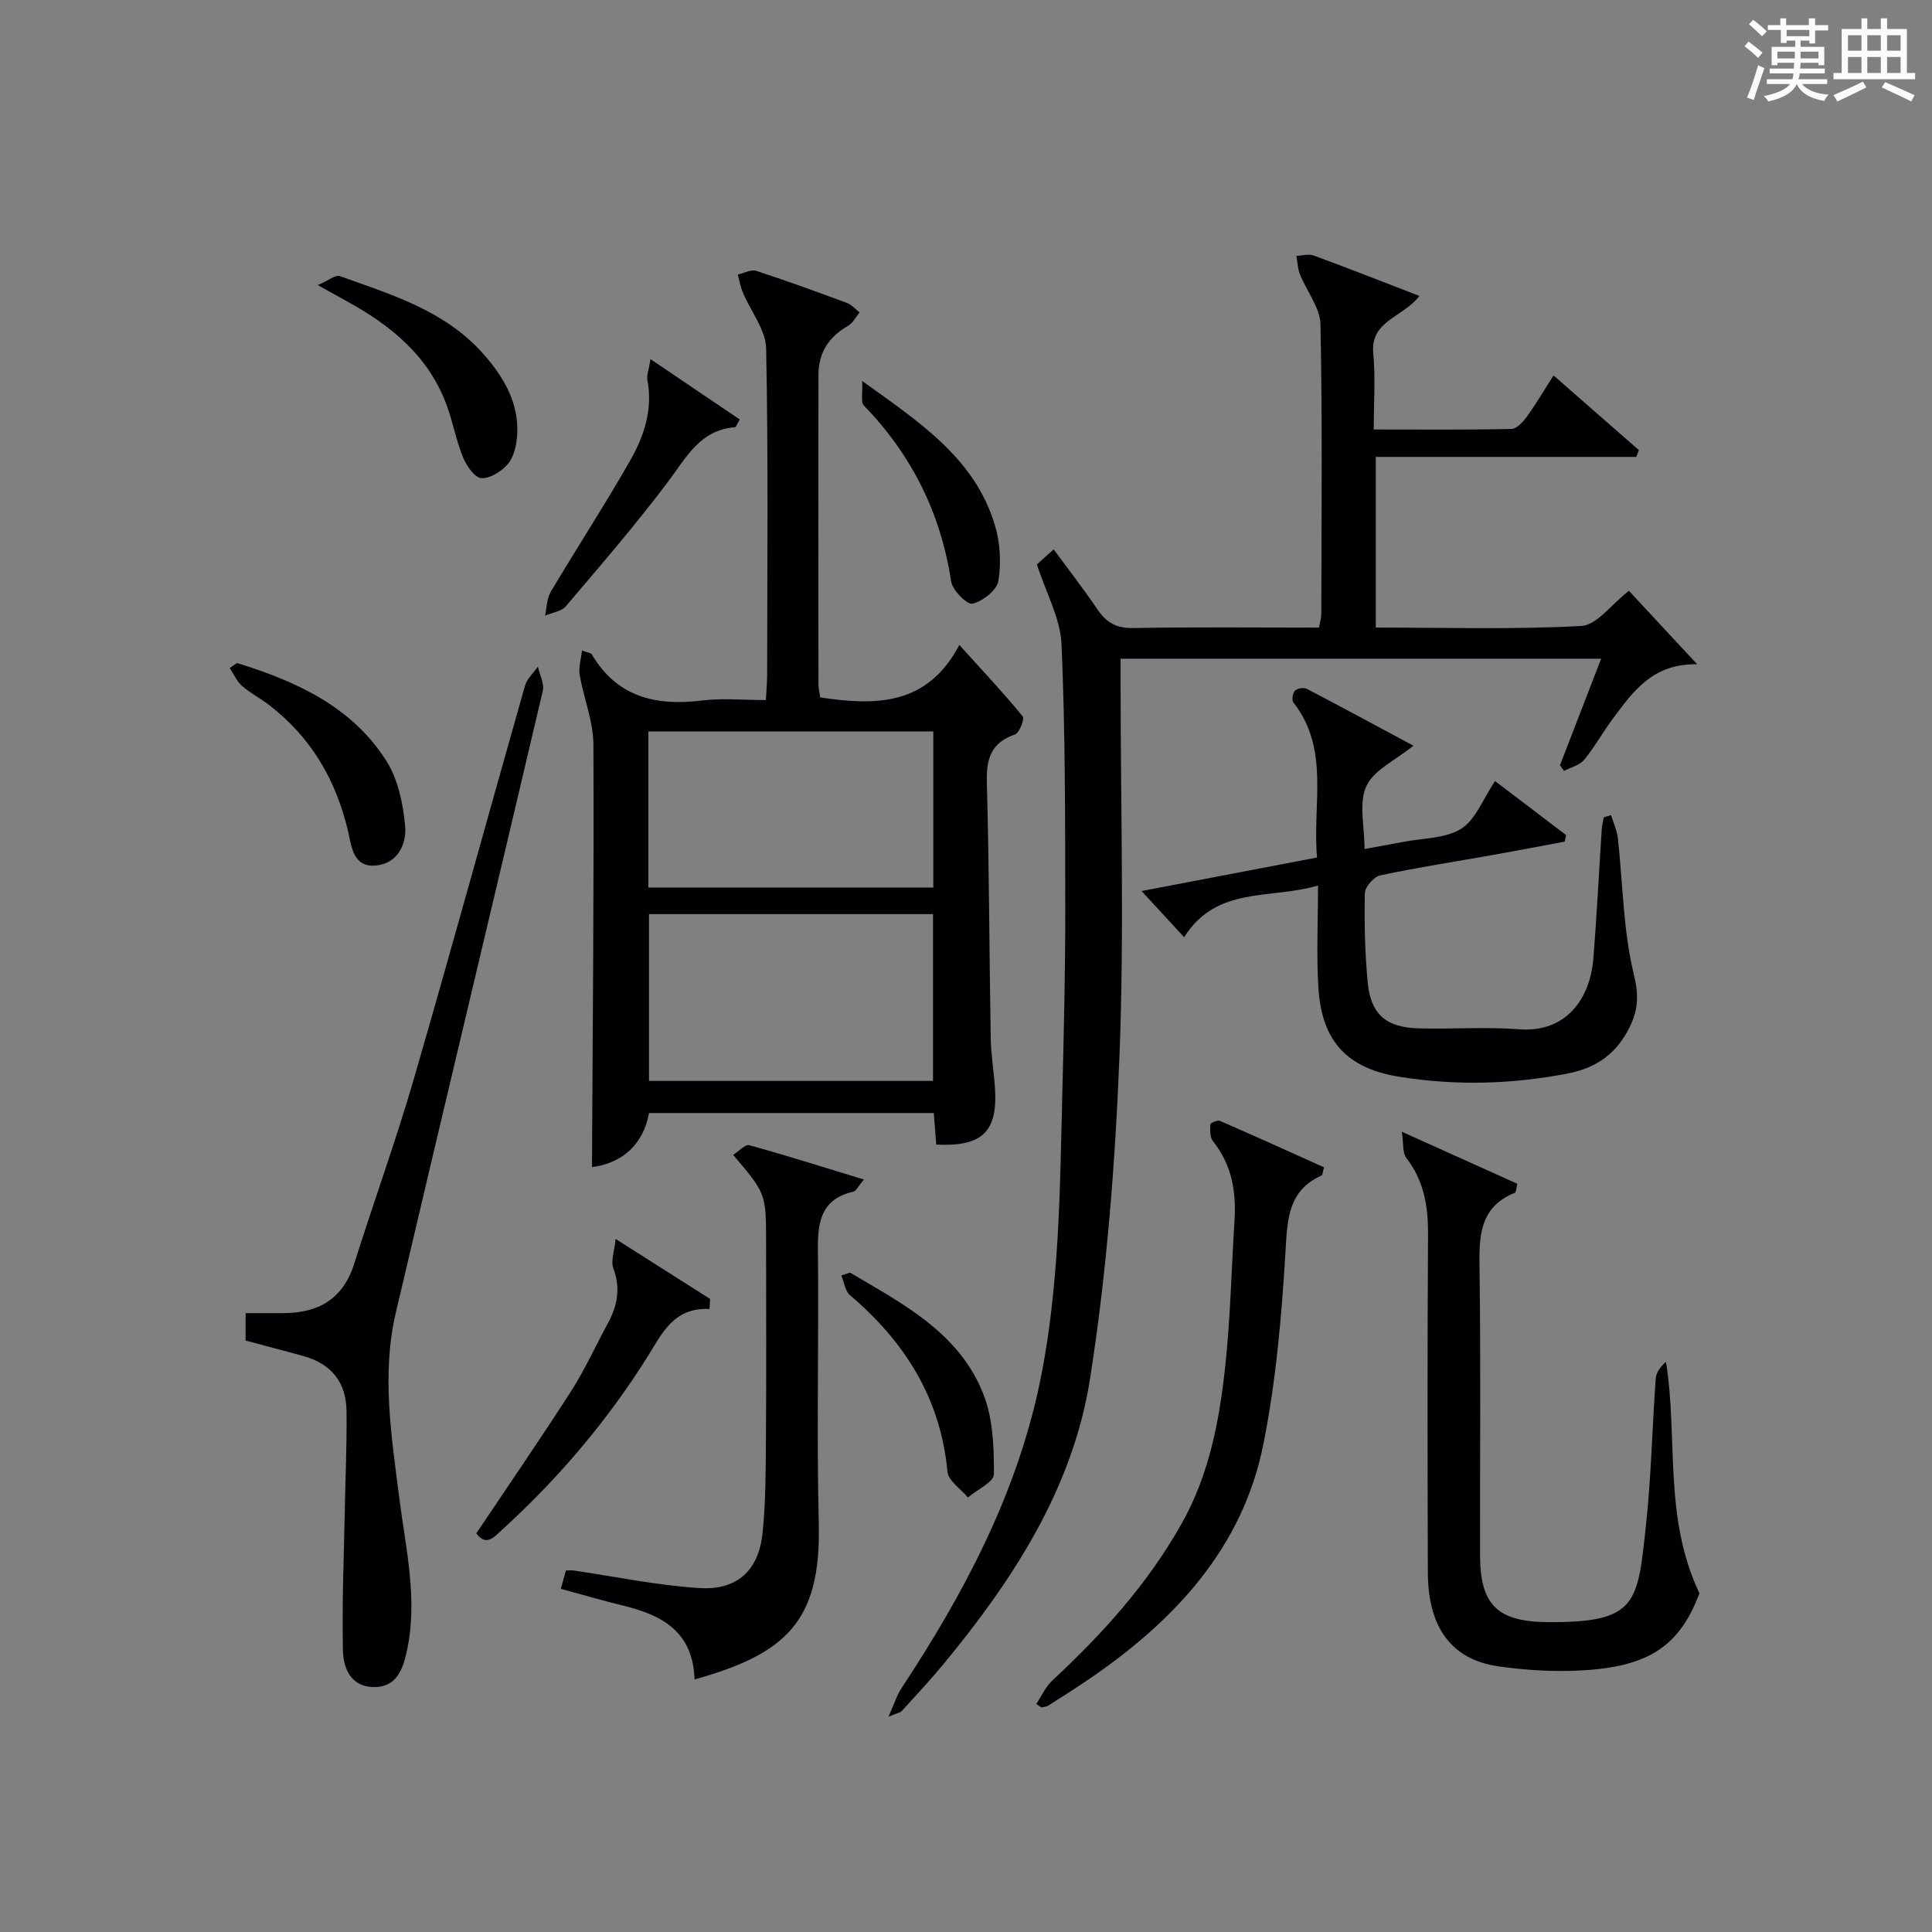 <?xml version="1.0" encoding="utf-8"?>
<svg version="1.1" id="漢_ZDIC_典" xmlns="http://www.w3.org/2000/svg" xmlns:xlink="http://www.w3.org/1999/xlink" x="0px" y="0px"
	 viewBox="0 0 400 400" style="enable-background:new 0 0 400 400;" xml:space="preserve">
<rect x="0" y="0" width="400" height="400" fill="#808080" stroke="none"/>
<style type="text/css">
	.st1{fill:#010104;}
	.st0{fill:#fbfcfa;}
</style>
<g>
	<path class="st0" d="M361.2,9.6l0.8-1c0.9,0.7,1.9,1.4,2.9,2.3L364,12C363,11,362,10.2,361.2,9.6z M361.7,20.2
		c0.9-2.1,1.6-4.3,2.3-6.7c0.4,0.2,0.8,0.4,1.3,0.6c-0.7,2.1-1.5,4.3-2.2,6.6L361.7,20.2z M362.1,5l0.9-0.9c1,0.8,2,1.6,2.8,2.4
		l-1,1C363.9,6.6,363,5.8,362.1,5z M374.6,3.8h1.2v1.4h2.7v1.1h-2.7v2.7h-1.2V8.4h-1.8v1.3h4.9v3.8h-1.2v-0.5h-3.7
		c0,0.4-0.1,0.9-0.1,1.2h5.1v1h-5.2c0,0.5-0.1,0.9-0.3,1.2h6v1h-5.2c1.1,1.3,2.9,2,5.5,2.2c-0.4,0.4-0.7,0.8-0.9,1.3
		c-2.9-0.5-4.8-1.6-5.7-3.5H372c-0.8,1.7-2.7,2.9-5.9,3.6c-0.2-0.4-0.6-0.8-0.9-1.1c2.8-0.6,4.6-1.4,5.4-2.5h-4.8v-1h5.3
		c0.1-0.3,0.2-0.7,0.2-1.2h-4.9v-1h5c0-0.4,0-0.8,0.1-1.2H368v0.5h-1.2V9.7h4.9V8.4h-1.8v0.5h-1.2V6.2H366V5.2h2.6V3.8h1.2v1.4h4.7
		V3.8z M368,12.1h3.6c0-0.4,0-0.9,0-1.4H368V12.1z M369.9,7.5h4.7V6.2h-4.7V7.5z M376.5,10.7h-3.7c0,0.5,0,1,0,1.4h3.7V10.7z"/>
	<path class="st0" d="M385.3,3.8h1.3V6h2.8V3.8h1.3V6h4.1v9.1h1.7v1.3h-16.9v-1.3h1.7V6h4.1V3.8z M385.7,16.9l0.7,1.2
		c-1.8,0.9-3.8,1.9-6,2.9c-0.2-0.4-0.5-0.8-0.8-1.3C381.9,18.7,383.9,17.8,385.7,16.9z M382.6,10.5h2.8V7.3h-2.8V10.5z M382.6,15.1
		h2.8v-3.3h-2.8V15.1z M386.6,10.5h2.8V7.3h-2.8V10.5z M386.6,15.1h2.8v-3.3h-2.8V15.1z M390.3,17c2.1,0.9,4.1,1.8,6.1,2.7l-0.7,1.3
		c-2.2-1.1-4.2-2-6.1-2.9L390.3,17z M393.5,7.3h-2.8v3.2h2.8V7.3z M390.7,15.1h2.8v-3.3h-2.8V15.1z"/>
	
	<path class="st1" d="M183.96,355.42c1.21-2.7,1.73-4.46,2.7-5.92c12.8-19.41,23.63-39.76,28.51-62.7c1.82-8.58,2.85-17.38,3.5-26.13
		c0.82-11.11,0.97-22.27,1.25-33.41c0.32-12.98,0.65-25.96,0.63-38.93c-0.02-18.31,0.02-36.63-0.77-54.91
		c-0.23-5.37-3.19-10.63-5.1-16.56c0.51-0.45,1.71-1.53,3.47-3.12c3.12,4.25,6.24,8.26,9.08,12.45c1.84,2.71,3.91,3.91,7.36,3.84
		c12.79-0.23,25.58-0.09,38.49-0.09c0.22-1.23,0.48-2.02,0.48-2.82c0.03-19.99,0.24-39.99-0.17-59.97
		c-0.07-3.46-2.85-6.84-4.24-10.32c-0.48-1.19-0.51-2.56-0.74-3.85c1.19-0.05,2.51-0.46,3.54-0.09c7.11,2.61,14.17,5.39,21.92,8.38
		c-3.39,4.46-10.19,5.11-9.55,11.85c0.48,5.08,0.1,10.24,0.1,15.8c9.91,0,19.21,0.09,28.49-0.11c1.1-0.02,2.4-1.44,3.19-2.52
		c1.85-2.55,3.45-5.28,5.54-8.56c5.97,5.22,11.82,10.34,17.67,15.46c-0.18,0.47-0.36,0.94-0.54,1.41c-17.84,0-35.68,0-53.93,0
		c0,12.12,0,23.49,0,35.33c14.33,0,28.47,0.43,42.56-0.33c3.2-0.17,6.18-4.44,9.85-7.28c4.26,4.59,8.8,9.48,14.13,15.21
		c-9.24-0.17-13.26,5.65-17.41,11.2c-2.09,2.79-3.78,5.9-5.99,8.58c-0.94,1.14-2.75,1.55-4.16,2.3c-0.28-0.38-0.56-0.77-0.85-1.15
		c2.79-7.21,5.58-14.43,8.53-22.08c-33.24,0-65.96,0-99.49,0c0,1.65,0,3.39,0,5.14c0,25.66,0.77,51.34-0.23,76.96
		c-0.88,22.36-2.63,44.83-6.09,66.92c-3.54,22.67-15.92,41.68-30.39,59.18c-2.75,3.33-5.72,6.49-8.62,9.69
		C186.38,354.58,185.81,354.65,183.96,355.42z"/>
	<path class="st1" d="M193.84,236.98c-0.18-2.27-0.33-4.23-0.51-6.54c-19.58,0-38.98,0-58.96,0c-1.18,6.6-5.63,10.39-11.81,11.2
		c0.15-29.1,0.43-58.31,0.3-87.51c-0.02-4.81-2.02-9.59-2.85-14.43c-0.26-1.51,0.28-3.16,0.49-5.01c1.39,0.5,1.86,0.51,1.99,0.73
		c5.24,8.93,13.29,10.79,22.88,9.61c4.23-0.52,8.57-0.09,13.2-0.09c0.11-2.1,0.26-3.71,0.26-5.33c0.02-22.49,0.25-44.98-0.21-67.46
		c-0.08-3.88-3.18-7.68-4.81-11.56c-0.5-1.19-0.72-2.49-1.06-3.74c1.28-0.29,2.74-1.12,3.82-0.77c6.31,2.05,12.55,4.33,18.77,6.64
		c0.98,0.37,1.76,1.29,2.63,1.96c-0.79,0.95-1.39,2.22-2.4,2.79c-4,2.26-6.11,5.59-6.12,10.13c-0.03,21.32-0.02,42.64,0,63.96
		c0,0.97,0.24,1.93,0.36,2.83c11.48,1.74,22.18,1.75,28.81-10.86c4.89,5.41,9.17,9.96,13.12,14.78c0.43,0.52-0.7,3.44-1.61,3.76
		c-5.03,1.72-5.95,5.12-5.81,10.01c0.48,17.63,0.5,35.28,0.8,52.91c0.06,3.48,0.67,6.94,0.89,10.42
		C206.55,234.32,203.38,237.43,193.84,236.98z M193.17,223.79c0-11.79,0-23.16,0-34.53c-19.85,0-39.29,0-58.8,0
		c0,11.64,0,23.01,0,34.53C154.05,223.79,173.35,223.79,193.17,223.79z M134.24,183.75c19.76,0,39.27,0,58.99,0
		c0-10.95,0-21.65,0-32.32c-19.89,0-39.41,0-58.99,0C134.24,162.36,134.24,172.93,134.24,183.75z"/>
	<path class="st1" d="M272.88,183.34c-10.04,2.94-20.94,0.01-27.72,10.7c-2.94-3.19-5.65-6.13-8.81-9.56c12.53-2.39,24.18-4.62,36.33-6.94
		c-1.01-11.03,2.73-22.32-4.89-32.1c-0.38-0.49-0.16-1.96,0.32-2.44c0.48-0.49,1.83-0.71,2.46-0.38
		c7.32,3.82,14.58,7.76,22.06,11.77c-3.71,3.02-8.21,5.03-9.75,8.39c-1.61,3.52-0.36,8.34-0.36,13c3.14-0.58,5.56-1,7.98-1.47
		c4.07-0.8,8.74-0.67,12.03-2.73c3-1.89,4.51-6.16,7-9.87c4.9,3.72,9.81,7.45,14.72,11.19c-0.1,0.45-0.2,0.9-0.3,1.35
		c-4.9,0.91-9.79,1.86-14.7,2.73c-7.84,1.4-15.72,2.6-23.5,4.26c-1.31,0.28-3.15,2.39-3.17,3.68c-0.13,6.14,0.01,12.32,0.58,18.43
		c0.62,6.62,3.78,9.37,10.52,9.56c6.96,0.19,13.96-0.34,20.88,0.19c9.67,0.74,14.66-6.29,15.33-14.65
		c0.72-8.94,1.15-17.91,1.74-26.86c0.05-0.8,0.27-1.58,0.42-2.37c0.51-0.15,1.01-0.31,1.51-0.46c0.48,1.61,1.22,3.18,1.41,4.82
		c1.04,9.38,1.07,18.98,3.28,28.06c1.04,4.3,0.98,7.25-0.81,10.93c-2.7,5.55-6.85,8.53-12.92,9.7c-11.57,2.23-23.12,2.53-34.72,0.68
		c-10.82-1.72-16.13-7.3-16.83-18.33C272.53,197.85,272.88,191.04,272.88,183.34z"/>
	<path class="st1" d="M50.85,277.55c0-1.66,0-3.27,0-5.68c2.63,0,5.22,0,7.82,0c7.23-0.02,12.35-2.9,14.65-10.19
		c4.04-12.81,8.63-25.45,12.37-38.34c7.86-27.06,15.29-54.25,23-81.36c0.41-1.46,1.76-2.65,2.67-3.96c0.37,1.68,1.37,3.51,1.02,5.02
		c-10.08,42.94-20.37,85.83-30.44,128.77c-2.97,12.69-0.9,25.44,0.7,38.12c1.34,10.67,3.97,21.27,1.55,32.11
		c-0.83,3.74-2.19,7.31-6.83,7.25c-4.74-0.06-6.27-3.93-6.36-7.54c-0.22-9.74,0.21-19.49,0.39-29.24
		c0.13-6.82,0.44-13.63,0.35-20.44c-0.07-5.8-3.1-9.66-8.75-11.26C59.01,279.69,55.02,278.67,50.85,277.55z"/>
	<path class="st1" d="M290.23,234.31c8.88,4,16.4,7.39,23.91,10.78c-0.24,0.97-0.23,1.75-0.49,1.85c-7.34,2.96-7.43,8.98-7.33,15.66
		c0.28,19.81,0.07,39.62,0.11,59.44c0.02,10.23,3.63,13.7,13.85,13.8c18.76,0.17,18.75-3.88,20.5-20.07
		c1.09-10.06,1.29-20.22,2.02-30.33c0.09-1.27,0.96-2.48,2.12-3.49c2.55,15.8-0.59,32.07,6.93,47.93
		c-4.33,11.42-11.08,15.76-27.21,16.06c-4.8,0.09-9.65-0.26-14.41-0.94c-9.65-1.39-14.57-7.97-14.61-19.38
		c-0.07-23.31-0.11-46.62,0.04-69.93c0.04-5.85-0.8-11.18-4.49-15.94C290.35,238.7,290.61,236.82,290.23,234.31z"/>
	<path class="st1" d="M143.8,347.71c-0.32-9.98-6.83-13.35-14.81-15.29c-4.18-1.02-8.31-2.23-12.88-3.47c0.38-1.37,0.71-2.54,1.06-3.8
		c0.67,0,1.15-0.06,1.62,0.01c8.67,1.26,17.31,3.09,26.03,3.63c7.84,0.49,12.26-3.67,13.06-11.4c0.68-6.6,0.65-13.28,0.7-19.93
		c0.1-13.33,0.03-26.66,0.03-39.99c0-10.35,0-10.35-6.82-18.36c1.17-0.74,2.49-2.24,3.33-2.01c7.73,2.13,15.38,4.56,23.75,7.11
		c-1.2,1.4-1.61,2.38-2.22,2.52c-6.47,1.48-7.37,6.02-7.31,11.77c0.21,18.99-0.29,38,0.18,56.98
		C170.01,335.76,162.66,342.43,143.8,347.71z"/>
	<path class="st1" d="M214.55,352.78c1.09-1.63,1.91-3.54,3.3-4.83c10.41-9.67,19.84-20.1,26.84-32.58c5.65-10.07,7.76-21.16,8.97-32.38
		c1.09-10.05,1.29-20.2,1.93-30.3c0.38-5.99-0.56-11.56-4.46-16.42c-0.65-0.81-0.6-2.32-0.54-3.48c0.02-0.3,1.5-0.94,2-0.72
		c7.25,3.15,14.44,6.42,21.53,9.61c-0.31,1.1-0.3,1.6-0.49,1.69c-6.74,3.02-7.07,8.61-7.45,15.19c-0.79,13.53-1.96,27.17-4.61,40.44
		c-4.29,21.45-18.28,36.42-35.8,48.44c-2.87,1.97-5.82,3.83-8.76,5.7c-0.39,0.25-0.95,0.25-1.42,0.37
		C215.24,353.27,214.89,353.03,214.55,352.78z"/>
	<path class="st1" d="M98.61,317.47c6.61-9.87,13.29-19.57,19.65-29.48c2.86-4.46,5.05-9.34,7.59-14.01c2.01-3.68,2.66-7.34,1.12-11.46
		c-0.53-1.42,0.22-3.31,0.48-6.01c7.35,4.66,13.46,8.54,19.57,12.42c-0.04,0.69-0.08,1.38-0.12,2.07c-7.44-0.32-9.81,5.05-12.8,9.83
		c-8.35,13.33-18.45,25.22-30.07,35.82C102.32,318.21,100.7,320.27,98.61,317.47z"/>
	<path class="st1" d="M65.79,59.03c2.23-0.96,3.67-2.18,4.56-1.87c10.76,3.86,21.87,7.17,29.81,16.22c4.15,4.73,7.27,9.98,6.92,16.53
		c-0.11,2.07-0.6,4.5-1.83,6.03c-1.28,1.58-3.71,3.14-5.56,3.06c-1.38-0.06-3.12-2.57-3.84-4.34c-1.43-3.5-2.08-7.32-3.41-10.87
		C88.7,73.7,80.94,67.36,71.82,62.38C70.24,61.52,68.68,60.63,65.79,59.03z"/>
	<path class="st1" d="M49.06,137.27c12.23,3.78,23.75,8.97,30.91,20.23c2.43,3.82,3.49,8.89,3.91,13.51c0.34,3.82-1.6,7.9-6.27,8.2
		c-4.53,0.29-4.82-3.99-5.54-7.07c-2.47-10.59-7.62-19.43-16.27-26.11c-1.84-1.42-3.96-2.5-5.7-4.03c-1.09-0.95-1.71-2.44-2.54-3.69
		C48.06,137.96,48.56,137.62,49.06,137.27z"/>
	<path class="st1" d="M134.68,74.36c6.67,4.51,12.53,8.46,18.48,12.49c-0.53,0.87-0.74,1.58-1.01,1.6c-7.26,0.59-10.08,6.29-13.86,11.32
		c-6.67,8.86-13.94,17.28-21.13,25.74c-0.92,1.09-2.85,1.32-4.31,1.95c0.37-1.66,0.35-3.55,1.18-4.94
		c5.41-9.11,11.2-17.99,16.45-27.19c2.88-5.04,4.7-10.57,3.56-16.63C133.86,77.69,134.34,76.55,134.68,74.36z"/>
	<path class="st1" d="M175.99,263.48c11.02,6.52,22.76,12.52,27.69,25.38c1.93,5.02,2.13,10.89,2.1,16.37c-0.01,1.61-3.49,3.2-5.39,4.8
		c-1.47-1.77-4.05-3.44-4.23-5.34c-1.42-15.2-8.83-26.88-20.18-36.54c-1.02-0.86-1.21-2.69-1.78-4.08
		C174.8,263.88,175.39,263.68,175.99,263.48z"/>
	<path class="st1" d="M178.5,78.88c12.1,8.67,23.31,16.09,27.46,29.76c1.11,3.66,1.36,7.89,0.74,11.65c-0.32,1.92-3.23,4.18-5.36,4.7
		c-1.09,0.27-4.14-2.78-4.42-4.62c-2.15-14.12-8.15-26.17-18.06-36.41C178.17,83.26,178.64,81.44,178.5,78.88z"/>
	
	
</g>
</svg>
